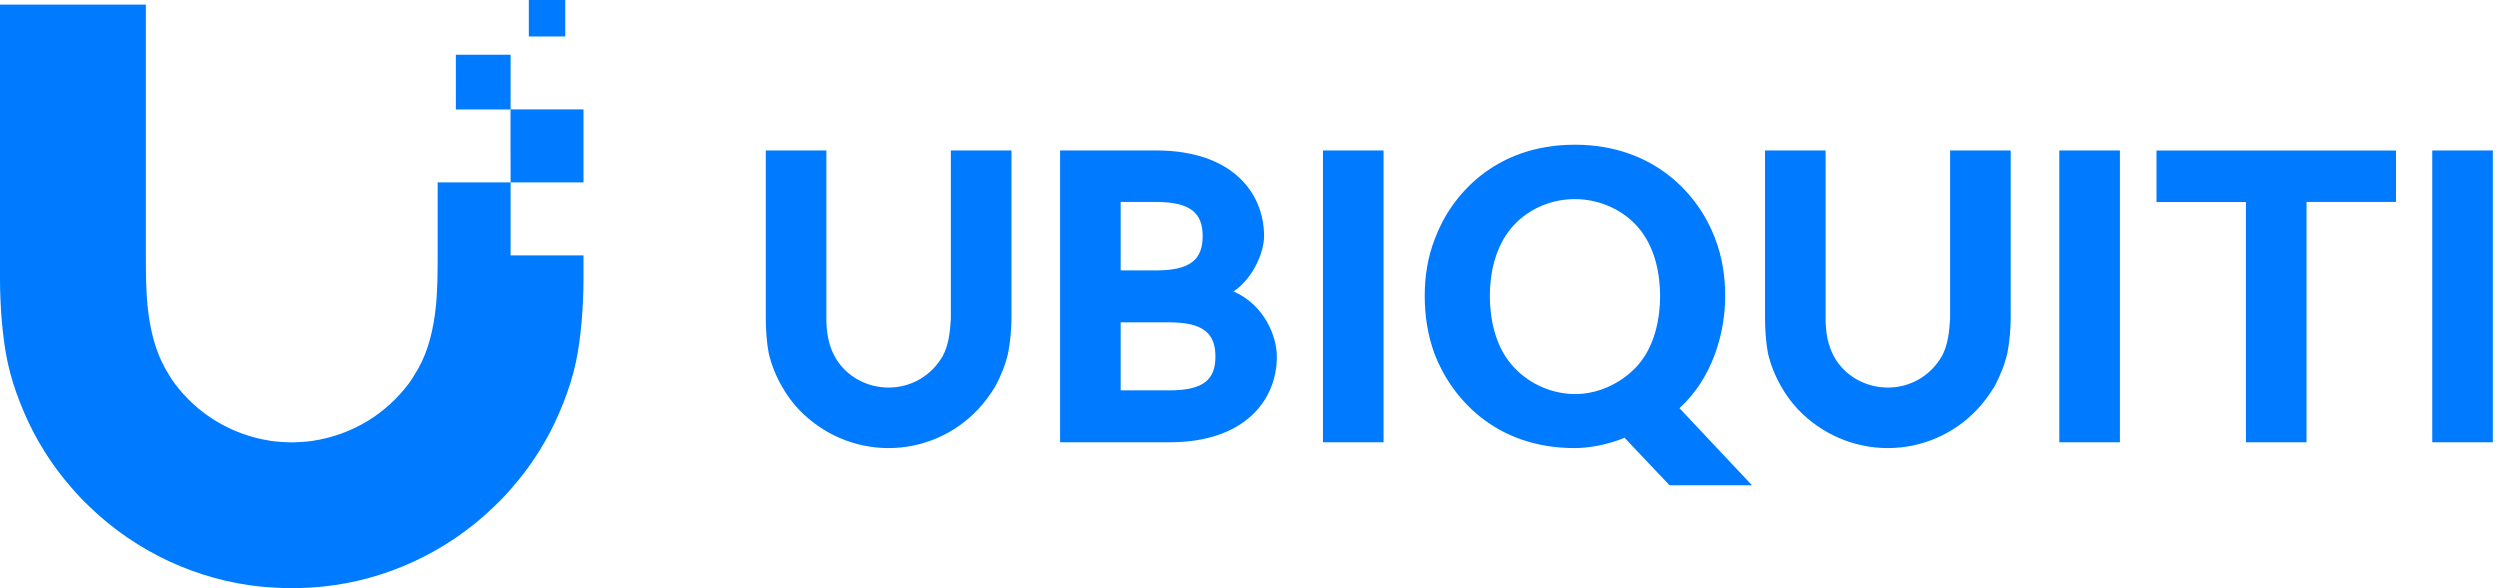 <?xml version="1.0" encoding="utf-8"?>
<svg xmlns="http://www.w3.org/2000/svg" fill="none" height="100%" overflow="visible" preserveAspectRatio="none" style="display: block;" viewBox="0 0 153 36" width="100%">
<path d="M8.926 15.637C8.926 15.661 8.926 16.818 8.941 17.2C8.961 17.731 8.98 18.25 9.034 18.765C9.182 20.141 9.487 21.448 10.115 22.556C10.295 22.875 10.477 23.184 10.699 23.48C12.041 25.271 14.085 26.616 16.635 26.99C16.935 27.033 17.546 27.072 17.855 27.072C18.159 27.072 18.771 27.033 19.075 26.99C21.625 26.616 23.668 25.27 25.01 23.48C25.228 23.184 25.412 22.875 25.595 22.556C26.223 21.452 26.527 20.145 26.675 18.765C26.729 18.246 26.749 17.731 26.769 17.2C26.784 16.818 26.784 15.661 26.784 15.637V11.162H31.249V15.629H35.71V17.044C35.71 18.678 35.57 20.617 35.25 22.139C35.071 22.989 34.801 23.835 34.481 24.646C34.154 25.477 33.779 26.273 33.37 26.986C32.836 27.919 32.22 28.812 31.503 29.65C31.296 29.892 31.097 30.13 30.875 30.364C30.657 30.598 30.43 30.817 30.2 31.039C27.342 33.789 23.622 35.508 19.73 35.902C19.262 35.949 18.326 36 17.855 36C17.386 36 16.447 35.949 15.979 35.902C12.088 35.508 8.364 33.789 5.51 31.039C5.28 30.817 5.053 30.598 4.835 30.364C4.613 30.13 4.414 29.892 4.207 29.65C3.49 28.812 2.874 27.919 2.34 26.986C1.93 26.273 1.556 25.477 1.229 24.646C0.909 23.835 0.639 22.989 0.46 22.139C0.14 20.617 0 18.678 0 17.044V0.28H8.926V15.637ZM96.376 8.857C101.27 8.857 103.969 11.962 104.951 14.56C105.403 15.722 105.582 16.931 105.582 18.117C105.582 20.286 104.849 23.113 102.782 24.977L107.22 29.697H102.175L99.426 26.795V26.791C98.568 27.146 97.409 27.423 96.372 27.423C91.455 27.423 88.808 24.295 87.798 21.67C87.369 20.508 87.193 19.299 87.193 18.113C87.193 16.928 87.369 15.741 87.825 14.583C88.808 11.958 91.483 8.857 96.376 8.857ZM50.574 19.704C50.598 20.285 50.676 21.093 51.105 21.85C51.736 22.985 52.996 23.718 54.384 23.718C55.772 23.718 57.008 22.985 57.687 21.799H57.69C58.069 21.093 58.143 20.286 58.193 19.502V9.208H61.902V19.451C61.902 20.134 61.828 20.941 61.699 21.596C61.547 22.278 61.246 23.035 60.915 23.64C60.611 24.143 60.26 24.623 59.855 25.052C58.443 26.565 56.45 27.423 54.38 27.423C52.309 27.423 50.321 26.565 48.882 25.052C48.48 24.623 48.125 24.143 47.849 23.64C47.494 23.035 47.194 22.278 47.042 21.596C46.917 20.941 46.866 20.134 46.866 19.451V9.208H50.574V19.704ZM111.728 19.704C111.751 20.285 111.829 21.093 112.258 21.85C112.89 22.985 114.149 23.718 115.537 23.718C116.925 23.718 118.161 22.985 118.84 21.799H118.844C119.222 21.093 119.296 20.286 119.347 19.502V9.208H123.055V19.451C123.055 20.134 122.981 20.941 122.853 21.596C122.7 22.278 122.4 23.035 122.068 23.64C121.764 24.143 121.413 24.623 121.008 25.052C119.596 26.565 117.604 27.423 115.533 27.423C113.463 27.423 111.474 26.565 110.035 25.052C109.634 24.623 109.279 24.143 109.002 23.64C108.647 23.035 108.346 22.278 108.194 21.596C108.07 20.941 108.02 20.134 108.02 19.451V9.208H111.728V19.704ZM70.753 9.208C75.444 9.208 77.362 11.833 77.362 14.454C77.362 15.386 76.731 17.001 75.495 17.836C77.386 18.667 78.142 20.586 78.143 21.822C78.143 24.447 76.224 27.068 71.561 27.068H64.877V9.208H70.753ZM84.674 27.068H80.966V9.208H84.674V27.068ZM129.738 27.068H126.03V9.208H129.738V27.068ZM146.635 12.36H141.16V27.068H137.451V12.364H131.977V9.212H146.631L146.635 9.208V12.36ZM152.562 27.068H148.854V9.208H152.562V27.068ZM96.376 12.185C94.738 12.185 93.35 12.941 92.516 13.924C91.506 15.11 91.179 16.725 91.179 18.113C91.179 19.502 91.506 21.167 92.516 22.325C93.346 23.308 94.762 24.116 96.399 24.116C98.014 24.116 99.425 23.285 100.26 22.325C101.27 21.163 101.598 19.502 101.598 18.113C101.598 16.725 101.27 15.086 100.26 13.924C99.429 12.941 98.014 12.185 96.376 12.185ZM68.585 23.89H71.561C73.654 23.89 74.384 23.234 74.384 21.822C74.384 20.41 73.65 19.727 71.561 19.727H68.585V23.89ZM68.585 16.549H70.753C72.87 16.549 73.603 15.866 73.603 14.454C73.603 13.042 72.87 12.36 70.753 12.36H68.585V16.549ZM31.249 6.696H35.71V11.162H31.249L31.245 9.205V6.7H27.899V3.351H31.249V6.696ZM34.595 2.23H32.364V0H34.595V2.23Z" fill="#007AFF" id="Union"/>
</svg>